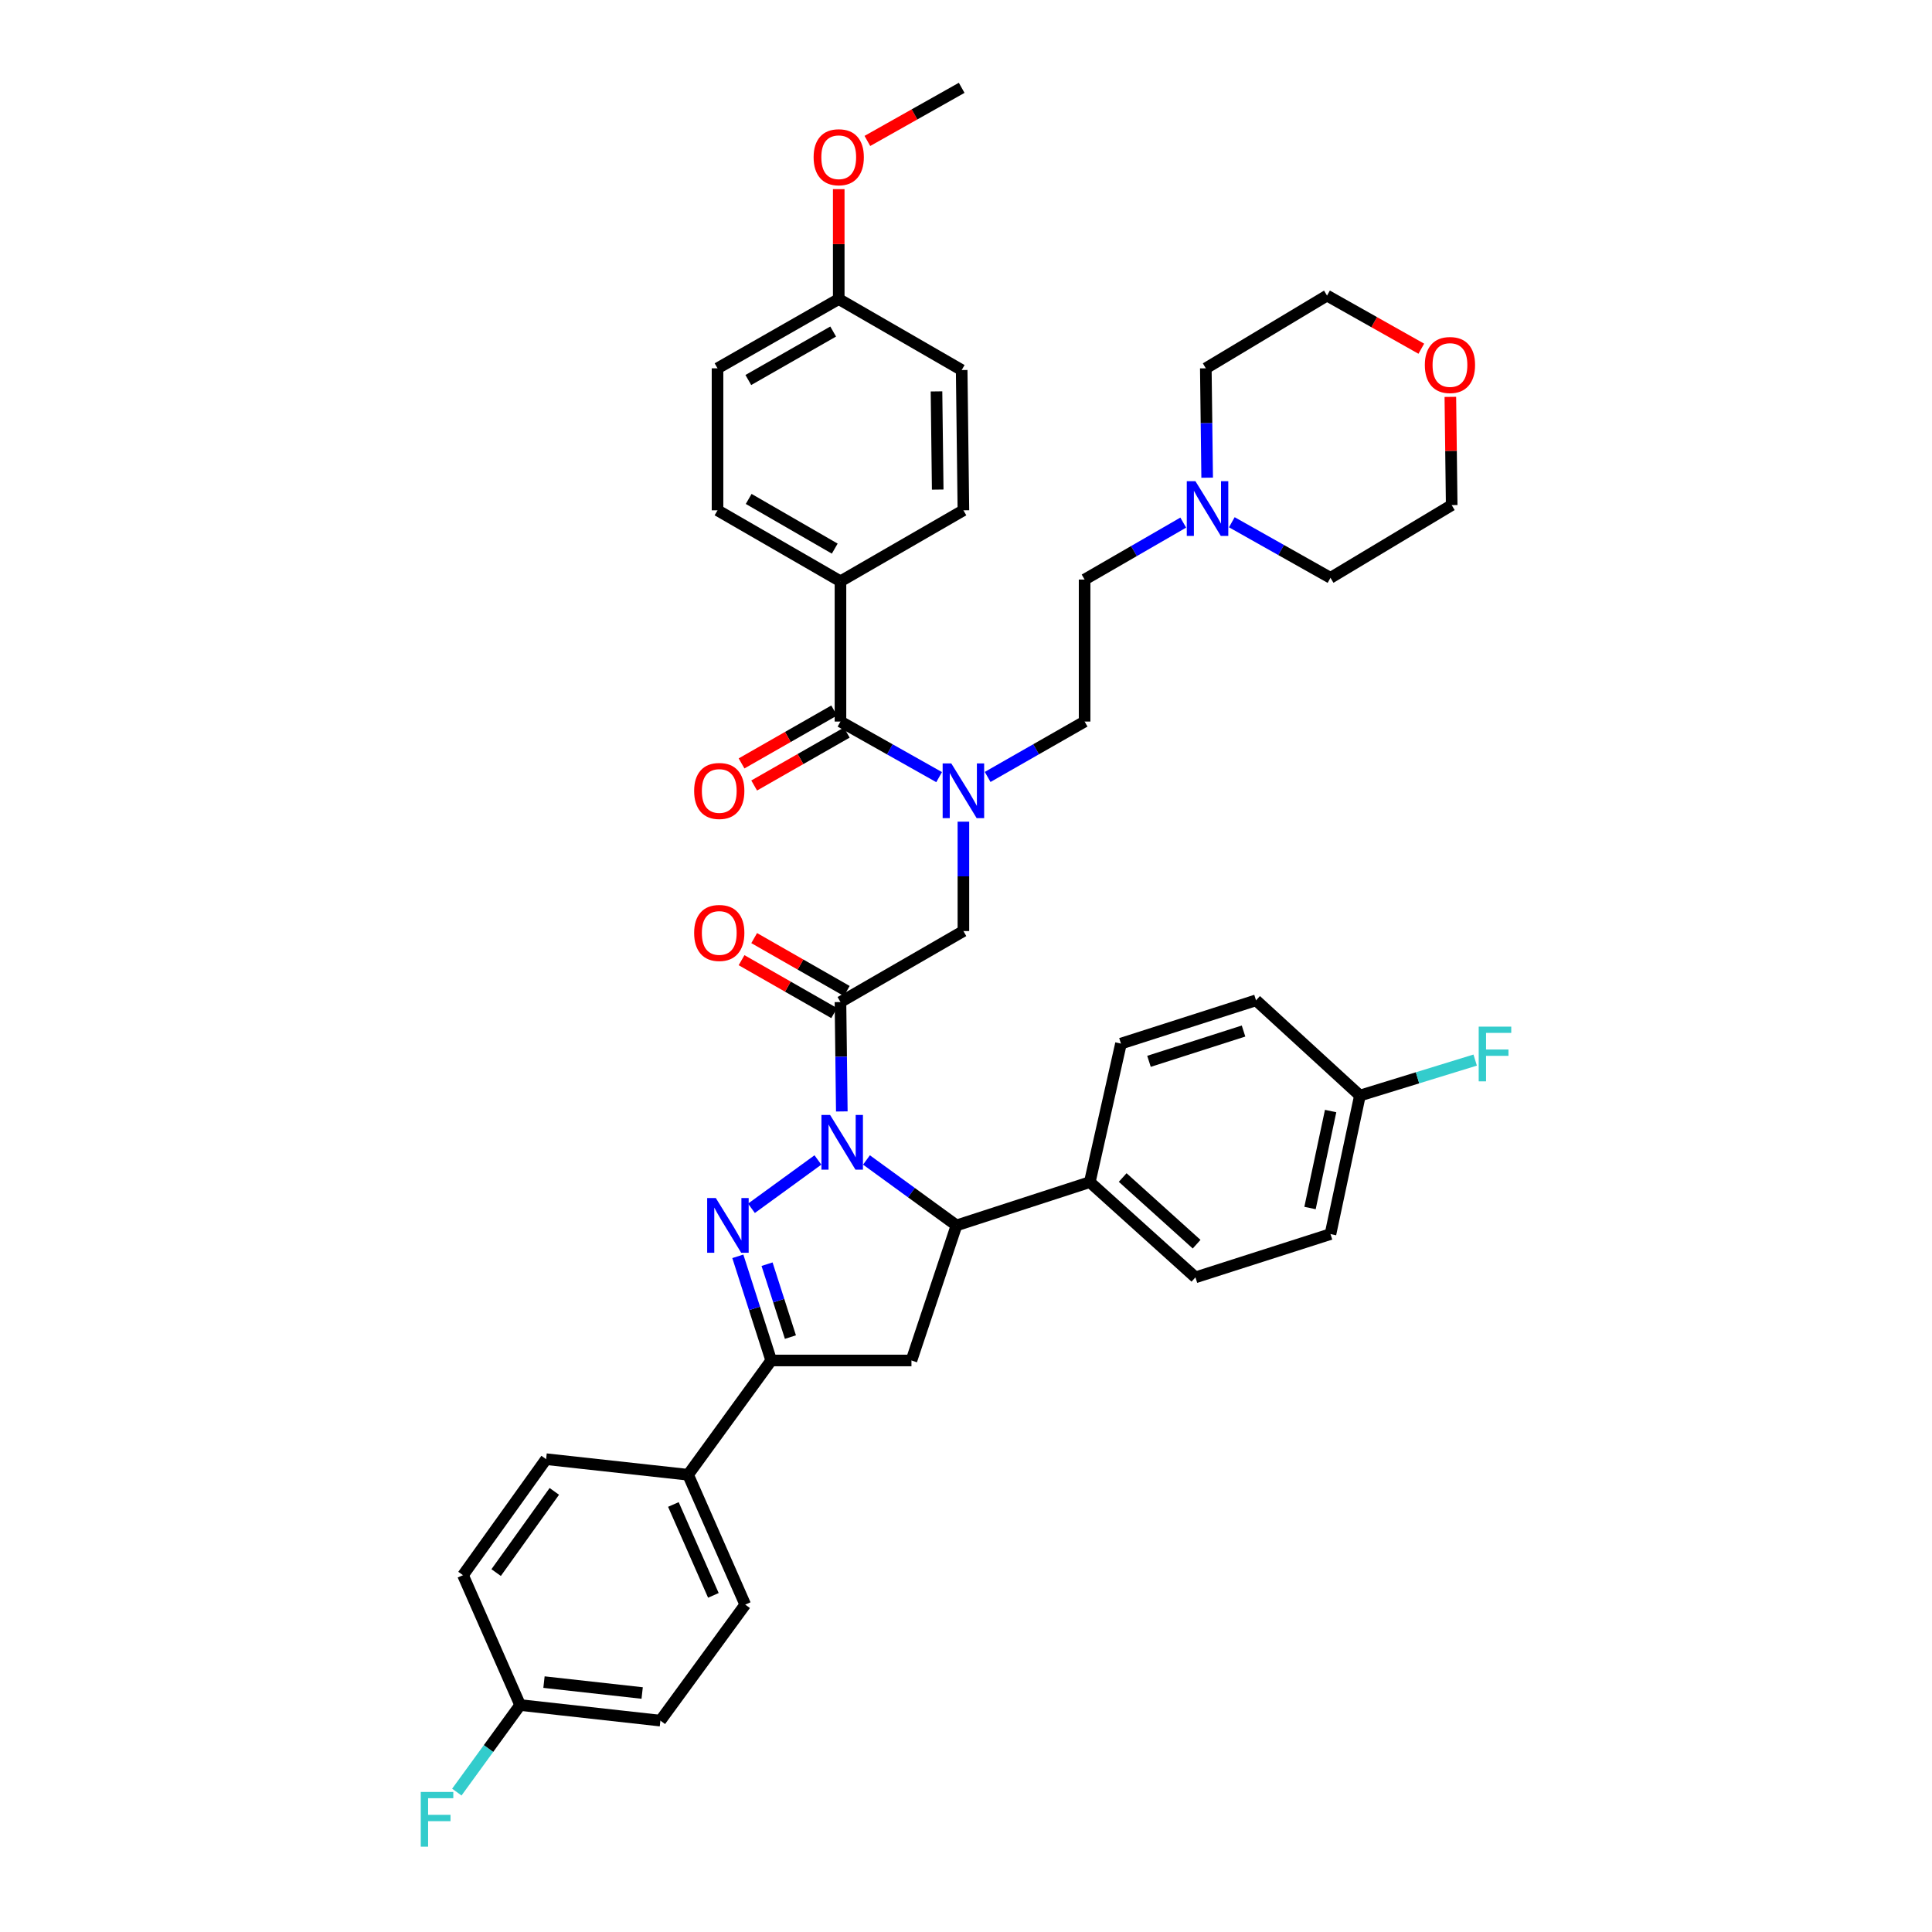 <?xml version='1.0' encoding='iso-8859-1'?>
<svg version='1.1' baseProfile='full'
              xmlns='http://www.w3.org/2000/svg'
                      xmlns:rdkit='http://www.rdkit.org/xml'
                      xmlns:xlink='http://www.w3.org/1999/xlink'
                  xml:space='preserve'
width='1000px' height='1000px' viewBox='0 0 1000 1000'>
<!-- END OF HEADER -->
<rect style='opacity:1.0;fill:#FFFFFF;stroke:none' width='1000' height='1000' x='0' y='0'> </rect>
<path class='bond-0' d='M 511.201,402.15 L 536.296,387.812' style='fill:none;fill-rule:evenodd;stroke:#0000FF;stroke-width:6px;stroke-linecap:butt;stroke-linejoin:miter;stroke-opacity:1' />
<path class='bond-0' d='M 536.296,387.812 L 561.391,373.474' style='fill:none;fill-rule:evenodd;stroke:#000000;stroke-width:6px;stroke-linecap:butt;stroke-linejoin:miter;stroke-opacity:1' />
<path class='bond-1' d='M 498.654,425.293 L 498.654,453.604' style='fill:none;fill-rule:evenodd;stroke:#0000FF;stroke-width:6px;stroke-linecap:butt;stroke-linejoin:miter;stroke-opacity:1' />
<path class='bond-1' d='M 498.654,453.604 L 498.654,481.914' style='fill:none;fill-rule:evenodd;stroke:#000000;stroke-width:6px;stroke-linecap:butt;stroke-linejoin:miter;stroke-opacity:1' />
<path class='bond-2' d='M 486.089,402.24 L 460.557,387.857' style='fill:none;fill-rule:evenodd;stroke:#0000FF;stroke-width:6px;stroke-linecap:butt;stroke-linejoin:miter;stroke-opacity:1' />
<path class='bond-2' d='M 460.557,387.857 L 435.025,373.474' style='fill:none;fill-rule:evenodd;stroke:#000000;stroke-width:6px;stroke-linecap:butt;stroke-linejoin:miter;stroke-opacity:1' />
<path class='bond-3' d='M 435.025,300.878 L 371.389,264.134' style='fill:none;fill-rule:evenodd;stroke:#000000;stroke-width:6px;stroke-linecap:butt;stroke-linejoin:miter;stroke-opacity:1' />
<path class='bond-3' d='M 432.062,283.966 L 387.517,258.245' style='fill:none;fill-rule:evenodd;stroke:#000000;stroke-width:6px;stroke-linecap:butt;stroke-linejoin:miter;stroke-opacity:1' />
<path class='bond-4' d='M 435.025,300.878 L 498.654,264.134' style='fill:none;fill-rule:evenodd;stroke:#000000;stroke-width:6px;stroke-linecap:butt;stroke-linejoin:miter;stroke-opacity:1' />
<path class='bond-5' d='M 435.025,300.878 L 435.025,373.474' style='fill:none;fill-rule:evenodd;stroke:#000000;stroke-width:6px;stroke-linecap:butt;stroke-linejoin:miter;stroke-opacity:1' />
<path class='bond-6' d='M 438.29,512.943 L 414.325,499.25' style='fill:none;fill-rule:evenodd;stroke:#000000;stroke-width:6px;stroke-linecap:butt;stroke-linejoin:miter;stroke-opacity:1' />
<path class='bond-6' d='M 414.325,499.25 L 390.36,485.558' style='fill:none;fill-rule:evenodd;stroke:#FF0000;stroke-width:6px;stroke-linecap:butt;stroke-linejoin:miter;stroke-opacity:1' />
<path class='bond-6' d='M 431.76,524.373 L 407.794,510.681' style='fill:none;fill-rule:evenodd;stroke:#000000;stroke-width:6px;stroke-linecap:butt;stroke-linejoin:miter;stroke-opacity:1' />
<path class='bond-6' d='M 407.794,510.681 L 383.829,496.989' style='fill:none;fill-rule:evenodd;stroke:#FF0000;stroke-width:6px;stroke-linecap:butt;stroke-linejoin:miter;stroke-opacity:1' />
<path class='bond-7' d='M 435.025,518.658 L 498.654,481.914' style='fill:none;fill-rule:evenodd;stroke:#000000;stroke-width:6px;stroke-linecap:butt;stroke-linejoin:miter;stroke-opacity:1' />
<path class='bond-8' d='M 435.025,518.658 L 435.373,546.969' style='fill:none;fill-rule:evenodd;stroke:#000000;stroke-width:6px;stroke-linecap:butt;stroke-linejoin:miter;stroke-opacity:1' />
<path class='bond-8' d='M 435.373,546.969 L 435.721,575.279' style='fill:none;fill-rule:evenodd;stroke:#0000FF;stroke-width:6px;stroke-linecap:butt;stroke-linejoin:miter;stroke-opacity:1' />
<path class='bond-9' d='M 431.76,367.759 L 407.794,381.451' style='fill:none;fill-rule:evenodd;stroke:#000000;stroke-width:6px;stroke-linecap:butt;stroke-linejoin:miter;stroke-opacity:1' />
<path class='bond-9' d='M 407.794,381.451 L 383.829,395.144' style='fill:none;fill-rule:evenodd;stroke:#FF0000;stroke-width:6px;stroke-linecap:butt;stroke-linejoin:miter;stroke-opacity:1' />
<path class='bond-9' d='M 438.29,379.189 L 414.325,392.882' style='fill:none;fill-rule:evenodd;stroke:#000000;stroke-width:6px;stroke-linecap:butt;stroke-linejoin:miter;stroke-opacity:1' />
<path class='bond-9' d='M 414.325,392.882 L 390.36,406.574' style='fill:none;fill-rule:evenodd;stroke:#FF0000;stroke-width:6px;stroke-linecap:butt;stroke-linejoin:miter;stroke-opacity:1' />
<path class='bond-10' d='M 371.389,264.134 L 371.389,190.639' style='fill:none;fill-rule:evenodd;stroke:#000000;stroke-width:6px;stroke-linecap:butt;stroke-linejoin:miter;stroke-opacity:1' />
<path class='bond-11' d='M 498.654,264.134 L 497.762,191.538' style='fill:none;fill-rule:evenodd;stroke:#000000;stroke-width:6px;stroke-linecap:butt;stroke-linejoin:miter;stroke-opacity:1' />
<path class='bond-11' d='M 485.357,253.407 L 484.732,202.59' style='fill:none;fill-rule:evenodd;stroke:#000000;stroke-width:6px;stroke-linecap:butt;stroke-linejoin:miter;stroke-opacity:1' />
<path class='bond-12' d='M 612.443,270.497 L 586.917,285.238' style='fill:none;fill-rule:evenodd;stroke:#0000FF;stroke-width:6px;stroke-linecap:butt;stroke-linejoin:miter;stroke-opacity:1' />
<path class='bond-12' d='M 586.917,285.238 L 561.391,299.979' style='fill:none;fill-rule:evenodd;stroke:#000000;stroke-width:6px;stroke-linecap:butt;stroke-linejoin:miter;stroke-opacity:1' />
<path class='bond-13' d='M 637.586,270.314 L 663.122,284.7' style='fill:none;fill-rule:evenodd;stroke:#0000FF;stroke-width:6px;stroke-linecap:butt;stroke-linejoin:miter;stroke-opacity:1' />
<path class='bond-13' d='M 663.122,284.7 L 688.657,299.086' style='fill:none;fill-rule:evenodd;stroke:#000000;stroke-width:6px;stroke-linecap:butt;stroke-linejoin:miter;stroke-opacity:1' />
<path class='bond-14' d='M 624.824,247.26 L 624.476,218.949' style='fill:none;fill-rule:evenodd;stroke:#0000FF;stroke-width:6px;stroke-linecap:butt;stroke-linejoin:miter;stroke-opacity:1' />
<path class='bond-14' d='M 624.476,218.949 L 624.128,190.639' style='fill:none;fill-rule:evenodd;stroke:#000000;stroke-width:6px;stroke-linecap:butt;stroke-linejoin:miter;stroke-opacity:1' />
<path class='bond-15' d='M 735.668,180.493 L 711.267,166.744' style='fill:none;fill-rule:evenodd;stroke:#FF0000;stroke-width:6px;stroke-linecap:butt;stroke-linejoin:miter;stroke-opacity:1' />
<path class='bond-15' d='M 711.267,166.744 L 686.865,152.995' style='fill:none;fill-rule:evenodd;stroke:#000000;stroke-width:6px;stroke-linecap:butt;stroke-linejoin:miter;stroke-opacity:1' />
<path class='bond-16' d='M 750.7,205.422 L 751.047,233.432' style='fill:none;fill-rule:evenodd;stroke:#FF0000;stroke-width:6px;stroke-linecap:butt;stroke-linejoin:miter;stroke-opacity:1' />
<path class='bond-16' d='M 751.047,233.432 L 751.394,261.443' style='fill:none;fill-rule:evenodd;stroke:#000000;stroke-width:6px;stroke-linecap:butt;stroke-linejoin:miter;stroke-opacity:1' />
<path class='bond-17' d='M 448.486,600.394 L 471.778,617.334' style='fill:none;fill-rule:evenodd;stroke:#0000FF;stroke-width:6px;stroke-linecap:butt;stroke-linejoin:miter;stroke-opacity:1' />
<path class='bond-17' d='M 471.778,617.334 L 495.071,634.273' style='fill:none;fill-rule:evenodd;stroke:#000000;stroke-width:6px;stroke-linecap:butt;stroke-linejoin:miter;stroke-opacity:1' />
<path class='bond-18' d='M 423.349,600.395 L 388.951,625.414' style='fill:none;fill-rule:evenodd;stroke:#0000FF;stroke-width:6px;stroke-linecap:butt;stroke-linejoin:miter;stroke-opacity:1' />
<path class='bond-19' d='M 399.173,704.178 L 356.154,763.331' style='fill:none;fill-rule:evenodd;stroke:#000000;stroke-width:6px;stroke-linecap:butt;stroke-linejoin:miter;stroke-opacity:1' />
<path class='bond-20' d='M 399.173,704.178 L 471.769,704.178' style='fill:none;fill-rule:evenodd;stroke:#000000;stroke-width:6px;stroke-linecap:butt;stroke-linejoin:miter;stroke-opacity:1' />
<path class='bond-21' d='M 399.173,704.178 L 390.535,677.223' style='fill:none;fill-rule:evenodd;stroke:#000000;stroke-width:6px;stroke-linecap:butt;stroke-linejoin:miter;stroke-opacity:1' />
<path class='bond-21' d='M 390.535,677.223 L 381.897,650.268' style='fill:none;fill-rule:evenodd;stroke:#0000FF;stroke-width:6px;stroke-linecap:butt;stroke-linejoin:miter;stroke-opacity:1' />
<path class='bond-21' d='M 409.119,692.074 L 403.072,673.205' style='fill:none;fill-rule:evenodd;stroke:#000000;stroke-width:6px;stroke-linecap:butt;stroke-linejoin:miter;stroke-opacity:1' />
<path class='bond-21' d='M 403.072,673.205 L 397.025,654.337' style='fill:none;fill-rule:evenodd;stroke:#0000FF;stroke-width:6px;stroke-linecap:butt;stroke-linejoin:miter;stroke-opacity:1' />
<path class='bond-22' d='M 471.769,704.178 L 495.071,634.273' style='fill:none;fill-rule:evenodd;stroke:#000000;stroke-width:6px;stroke-linecap:butt;stroke-linejoin:miter;stroke-opacity:1' />
<path class='bond-23' d='M 495.071,634.273 L 564.083,611.864' style='fill:none;fill-rule:evenodd;stroke:#000000;stroke-width:6px;stroke-linecap:butt;stroke-linejoin:miter;stroke-opacity:1' />
<path class='bond-24' d='M 356.154,763.331 L 385.731,830.544' style='fill:none;fill-rule:evenodd;stroke:#000000;stroke-width:6px;stroke-linecap:butt;stroke-linejoin:miter;stroke-opacity:1' />
<path class='bond-24' d='M 348.541,778.715 L 369.245,825.764' style='fill:none;fill-rule:evenodd;stroke:#000000;stroke-width:6px;stroke-linecap:butt;stroke-linejoin:miter;stroke-opacity:1' />
<path class='bond-25' d='M 356.154,763.331 L 282.666,755.264' style='fill:none;fill-rule:evenodd;stroke:#000000;stroke-width:6px;stroke-linecap:butt;stroke-linejoin:miter;stroke-opacity:1' />
<path class='bond-26' d='M 385.731,830.544 L 341.819,890.596' style='fill:none;fill-rule:evenodd;stroke:#000000;stroke-width:6px;stroke-linecap:butt;stroke-linejoin:miter;stroke-opacity:1' />
<path class='bond-27' d='M 703.891,567.053 L 688.657,638.756' style='fill:none;fill-rule:evenodd;stroke:#000000;stroke-width:6px;stroke-linecap:butt;stroke-linejoin:miter;stroke-opacity:1' />
<path class='bond-27' d='M 688.729,575.073 L 678.065,625.265' style='fill:none;fill-rule:evenodd;stroke:#000000;stroke-width:6px;stroke-linecap:butt;stroke-linejoin:miter;stroke-opacity:1' />
<path class='bond-28' d='M 703.891,567.053 L 733.719,557.875' style='fill:none;fill-rule:evenodd;stroke:#000000;stroke-width:6px;stroke-linecap:butt;stroke-linejoin:miter;stroke-opacity:1' />
<path class='bond-28' d='M 733.719,557.875 L 763.547,548.697' style='fill:none;fill-rule:evenodd;stroke:#33CCCC;stroke-width:6px;stroke-linecap:butt;stroke-linejoin:miter;stroke-opacity:1' />
<path class='bond-29' d='M 703.891,567.053 L 650.121,517.766' style='fill:none;fill-rule:evenodd;stroke:#000000;stroke-width:6px;stroke-linecap:butt;stroke-linejoin:miter;stroke-opacity:1' />
<path class='bond-30' d='M 564.083,611.864 L 618.753,661.158' style='fill:none;fill-rule:evenodd;stroke:#000000;stroke-width:6px;stroke-linecap:butt;stroke-linejoin:miter;stroke-opacity:1' />
<path class='bond-30' d='M 581.099,609.481 L 619.368,643.987' style='fill:none;fill-rule:evenodd;stroke:#000000;stroke-width:6px;stroke-linecap:butt;stroke-linejoin:miter;stroke-opacity:1' />
<path class='bond-31' d='M 564.083,611.864 L 580.209,540.168' style='fill:none;fill-rule:evenodd;stroke:#000000;stroke-width:6px;stroke-linecap:butt;stroke-linejoin:miter;stroke-opacity:1' />
<path class='bond-32' d='M 688.657,638.756 L 618.753,661.158' style='fill:none;fill-rule:evenodd;stroke:#000000;stroke-width:6px;stroke-linecap:butt;stroke-linejoin:miter;stroke-opacity:1' />
<path class='bond-33' d='M 650.121,517.766 L 580.209,540.168' style='fill:none;fill-rule:evenodd;stroke:#000000;stroke-width:6px;stroke-linecap:butt;stroke-linejoin:miter;stroke-opacity:1' />
<path class='bond-33' d='M 643.651,533.663 L 594.713,549.344' style='fill:none;fill-rule:evenodd;stroke:#000000;stroke-width:6px;stroke-linecap:butt;stroke-linejoin:miter;stroke-opacity:1' />
<path class='bond-34' d='M 282.666,755.264 L 239.647,815.309' style='fill:none;fill-rule:evenodd;stroke:#000000;stroke-width:6px;stroke-linecap:butt;stroke-linejoin:miter;stroke-opacity:1' />
<path class='bond-34' d='M 286.915,771.938 L 256.801,813.969' style='fill:none;fill-rule:evenodd;stroke:#000000;stroke-width:6px;stroke-linecap:butt;stroke-linejoin:miter;stroke-opacity:1' />
<path class='bond-35' d='M 269.224,882.529 L 239.647,815.309' style='fill:none;fill-rule:evenodd;stroke:#000000;stroke-width:6px;stroke-linecap:butt;stroke-linejoin:miter;stroke-opacity:1' />
<path class='bond-36' d='M 269.224,882.529 L 252.838,905.057' style='fill:none;fill-rule:evenodd;stroke:#000000;stroke-width:6px;stroke-linecap:butt;stroke-linejoin:miter;stroke-opacity:1' />
<path class='bond-36' d='M 252.838,905.057 L 236.453,927.585' style='fill:none;fill-rule:evenodd;stroke:#33CCCC;stroke-width:6px;stroke-linecap:butt;stroke-linejoin:miter;stroke-opacity:1' />
<path class='bond-37' d='M 269.224,882.529 L 341.819,890.596' style='fill:none;fill-rule:evenodd;stroke:#000000;stroke-width:6px;stroke-linecap:butt;stroke-linejoin:miter;stroke-opacity:1' />
<path class='bond-37' d='M 281.567,870.655 L 332.384,876.302' style='fill:none;fill-rule:evenodd;stroke:#000000;stroke-width:6px;stroke-linecap:butt;stroke-linejoin:miter;stroke-opacity:1' />
<path class='bond-38' d='M 561.391,299.979 L 561.391,373.474' style='fill:none;fill-rule:evenodd;stroke:#000000;stroke-width:6px;stroke-linecap:butt;stroke-linejoin:miter;stroke-opacity:1' />
<path class='bond-39' d='M 688.657,299.086 L 751.394,261.443' style='fill:none;fill-rule:evenodd;stroke:#000000;stroke-width:6px;stroke-linecap:butt;stroke-linejoin:miter;stroke-opacity:1' />
<path class='bond-40' d='M 624.128,190.639 L 686.865,152.995' style='fill:none;fill-rule:evenodd;stroke:#000000;stroke-width:6px;stroke-linecap:butt;stroke-linejoin:miter;stroke-opacity:1' />
<path class='bond-41' d='M 434.126,154.794 L 497.762,191.538' style='fill:none;fill-rule:evenodd;stroke:#000000;stroke-width:6px;stroke-linecap:butt;stroke-linejoin:miter;stroke-opacity:1' />
<path class='bond-42' d='M 434.126,154.794 L 434.126,126.345' style='fill:none;fill-rule:evenodd;stroke:#000000;stroke-width:6px;stroke-linecap:butt;stroke-linejoin:miter;stroke-opacity:1' />
<path class='bond-42' d='M 434.126,126.345 L 434.126,97.896' style='fill:none;fill-rule:evenodd;stroke:#FF0000;stroke-width:6px;stroke-linecap:butt;stroke-linejoin:miter;stroke-opacity:1' />
<path class='bond-43' d='M 434.126,154.794 L 371.389,190.639' style='fill:none;fill-rule:evenodd;stroke:#000000;stroke-width:6px;stroke-linecap:butt;stroke-linejoin:miter;stroke-opacity:1' />
<path class='bond-43' d='M 431.246,171.602 L 387.33,196.693' style='fill:none;fill-rule:evenodd;stroke:#000000;stroke-width:6px;stroke-linecap:butt;stroke-linejoin:miter;stroke-opacity:1' />
<path class='bond-44' d='M 448.951,72.948 L 473.357,59.201' style='fill:none;fill-rule:evenodd;stroke:#FF0000;stroke-width:6px;stroke-linecap:butt;stroke-linejoin:miter;stroke-opacity:1' />
<path class='bond-44' d='M 473.357,59.201 L 497.762,45.455' style='fill:none;fill-rule:evenodd;stroke:#000000;stroke-width:6px;stroke-linecap:butt;stroke-linejoin:miter;stroke-opacity:1' />
<path  class='atom-0' d='M 492.394 395.158
L 501.674 410.158
Q 502.594 411.638, 504.074 414.318
Q 505.554 416.998, 505.634 417.158
L 505.634 395.158
L 509.394 395.158
L 509.394 423.478
L 505.514 423.478
L 495.554 407.078
Q 494.394 405.158, 493.154 402.958
Q 491.954 400.758, 491.594 400.078
L 491.594 423.478
L 487.914 423.478
L 487.914 395.158
L 492.394 395.158
' fill='#0000FF'/>
<path  class='atom-3' d='M 359.288 482.894
Q 359.288 476.094, 362.648 472.294
Q 366.008 468.494, 372.288 468.494
Q 378.568 468.494, 381.928 472.294
Q 385.288 476.094, 385.288 482.894
Q 385.288 489.774, 381.888 493.694
Q 378.488 497.574, 372.288 497.574
Q 366.048 497.574, 362.648 493.694
Q 359.288 489.814, 359.288 482.894
M 372.288 494.374
Q 376.608 494.374, 378.928 491.494
Q 381.288 488.574, 381.288 482.894
Q 381.288 477.334, 378.928 474.534
Q 376.608 471.694, 372.288 471.694
Q 367.968 471.694, 365.608 474.494
Q 363.288 477.294, 363.288 482.894
Q 363.288 488.614, 365.608 491.494
Q 367.968 494.374, 372.288 494.374
' fill='#FF0000'/>
<path  class='atom-6' d='M 359.288 409.398
Q 359.288 402.598, 362.648 398.798
Q 366.008 394.998, 372.288 394.998
Q 378.568 394.998, 381.928 398.798
Q 385.288 402.598, 385.288 409.398
Q 385.288 416.278, 381.888 420.198
Q 378.488 424.078, 372.288 424.078
Q 366.048 424.078, 362.648 420.198
Q 359.288 416.318, 359.288 409.398
M 372.288 420.878
Q 376.608 420.878, 378.928 417.998
Q 381.288 415.078, 381.288 409.398
Q 381.288 403.838, 378.928 401.038
Q 376.608 398.198, 372.288 398.198
Q 367.968 398.198, 365.608 400.998
Q 363.288 403.798, 363.288 409.398
Q 363.288 415.118, 365.608 417.998
Q 367.968 420.878, 372.288 420.878
' fill='#FF0000'/>
<path  class='atom-9' d='M 618.76 249.075
L 628.04 264.075
Q 628.96 265.555, 630.44 268.235
Q 631.92 270.915, 632 271.075
L 632 249.075
L 635.76 249.075
L 635.76 277.395
L 631.88 277.395
L 621.92 260.995
Q 620.76 259.075, 619.52 256.875
Q 618.32 254.675, 617.96 253.995
L 617.96 277.395
L 614.28 277.395
L 614.28 249.075
L 618.76 249.075
' fill='#0000FF'/>
<path  class='atom-10' d='M 737.494 188.927
Q 737.494 182.127, 740.854 178.327
Q 744.214 174.527, 750.494 174.527
Q 756.774 174.527, 760.134 178.327
Q 763.494 182.127, 763.494 188.927
Q 763.494 195.807, 760.094 199.727
Q 756.694 203.607, 750.494 203.607
Q 744.254 203.607, 740.854 199.727
Q 737.494 195.847, 737.494 188.927
M 750.494 200.407
Q 754.814 200.407, 757.134 197.527
Q 759.494 194.607, 759.494 188.927
Q 759.494 183.367, 757.134 180.567
Q 754.814 177.727, 750.494 177.727
Q 746.174 177.727, 743.814 180.527
Q 741.494 183.327, 741.494 188.927
Q 741.494 194.647, 743.814 197.527
Q 746.174 200.407, 750.494 200.407
' fill='#FF0000'/>
<path  class='atom-11' d='M 429.657 577.094
L 438.937 592.094
Q 439.857 593.574, 441.337 596.254
Q 442.817 598.934, 442.897 599.094
L 442.897 577.094
L 446.657 577.094
L 446.657 605.414
L 442.777 605.414
L 432.817 589.014
Q 431.657 587.094, 430.417 584.894
Q 429.217 582.694, 428.857 582.014
L 428.857 605.414
L 425.177 605.414
L 425.177 577.094
L 429.657 577.094
' fill='#0000FF'/>
<path  class='atom-15' d='M 370.511 620.113
L 379.791 635.113
Q 380.711 636.593, 382.191 639.273
Q 383.671 641.953, 383.751 642.113
L 383.751 620.113
L 387.511 620.113
L 387.511 648.433
L 383.631 648.433
L 373.671 632.033
Q 372.511 630.113, 371.271 627.913
Q 370.071 625.713, 369.711 625.033
L 369.711 648.433
L 366.031 648.433
L 366.031 620.113
L 370.511 620.113
' fill='#0000FF'/>
<path  class='atom-20' d='M 765.376 531.383
L 782.216 531.383
L 782.216 534.623
L 769.176 534.623
L 769.176 543.223
L 780.776 543.223
L 780.776 546.503
L 769.176 546.503
L 769.176 559.703
L 765.376 559.703
L 765.376 531.383
' fill='#33CCCC'/>
<path  class='atom-29' d='M 217.784 927.515
L 234.624 927.515
L 234.624 930.755
L 221.584 930.755
L 221.584 939.355
L 233.184 939.355
L 233.184 942.635
L 221.584 942.635
L 221.584 955.835
L 217.784 955.835
L 217.784 927.515
' fill='#33CCCC'/>
<path  class='atom-39' d='M 421.126 81.379
Q 421.126 74.579, 424.486 70.779
Q 427.846 66.979, 434.126 66.979
Q 440.406 66.979, 443.766 70.779
Q 447.126 74.579, 447.126 81.379
Q 447.126 88.259, 443.726 92.179
Q 440.326 96.059, 434.126 96.059
Q 427.886 96.059, 424.486 92.179
Q 421.126 88.299, 421.126 81.379
M 434.126 92.859
Q 438.446 92.859, 440.766 89.979
Q 443.126 87.059, 443.126 81.379
Q 443.126 75.819, 440.766 73.019
Q 438.446 70.179, 434.126 70.179
Q 429.806 70.179, 427.446 72.979
Q 425.126 75.779, 425.126 81.379
Q 425.126 87.099, 427.446 89.979
Q 429.806 92.859, 434.126 92.859
' fill='#FF0000'/>
</svg>
